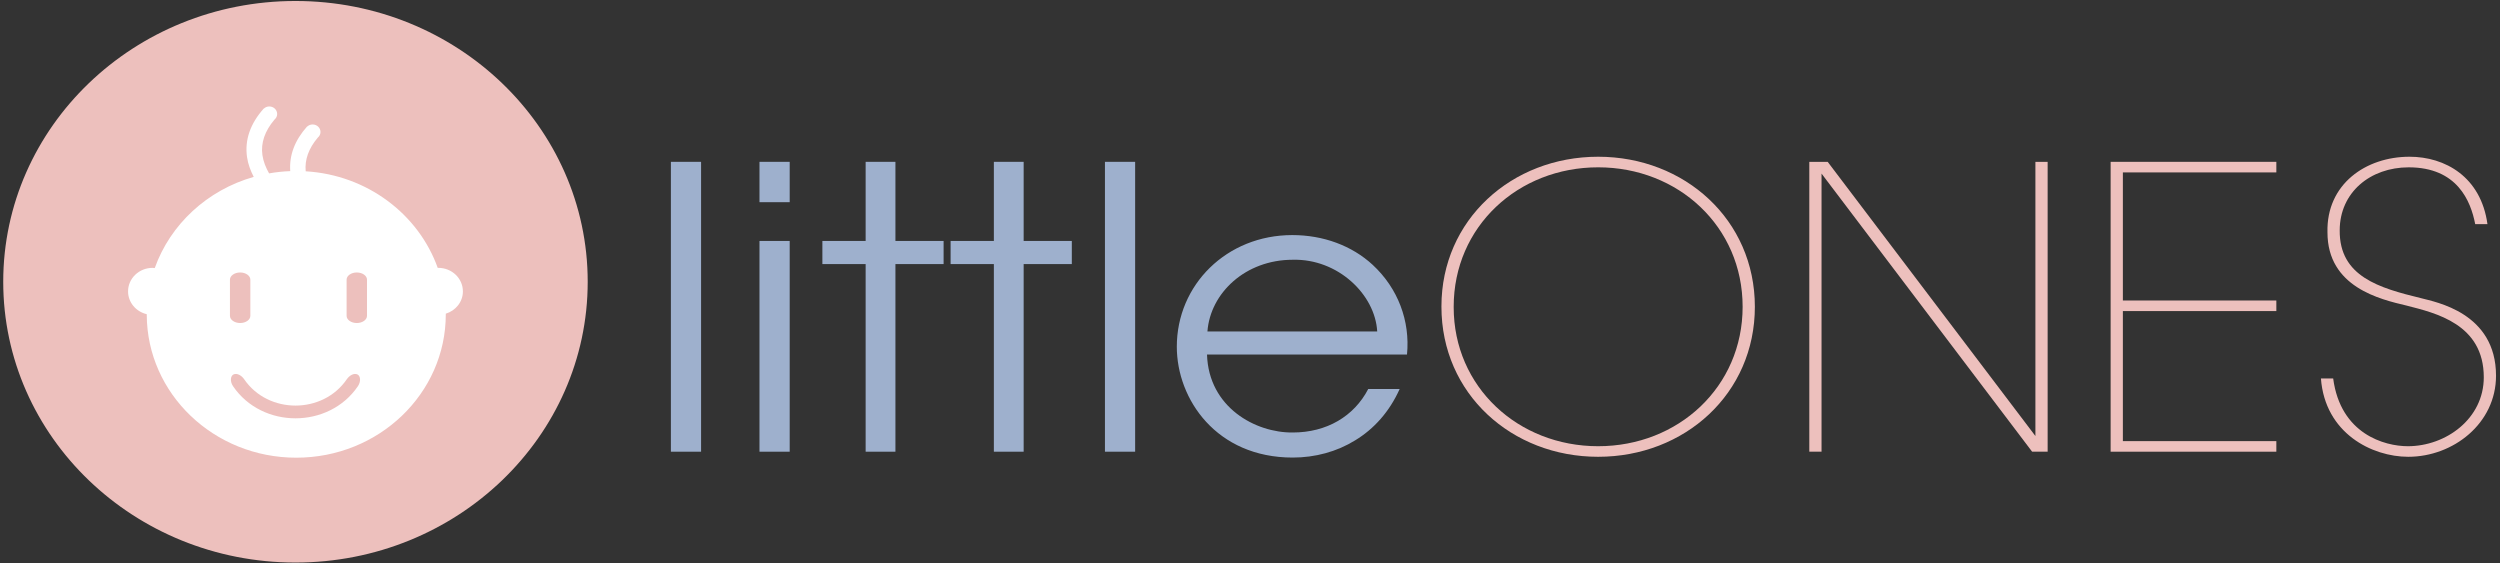 <?xml version="1.0" encoding="UTF-8"?>
<svg width="222px" height="50px" viewBox="0 0 222 50" version="1.1" xmlns="http://www.w3.org/2000/svg" xmlns:xlink="http://www.w3.org/1999/xlink">
    <rect x="0" y="0" width="222" height="50" fill="#333333" stroke="none"/>
    <!-- Generator: Sketch 55.2 (78181) - https://sketchapp.com -->
    <title>icn-logo-new-login</title>
    <desc>Created with Sketch.</desc>
    <g id="Payment-Flow" stroke="none" stroke-width="1" fill="none" fill-rule="evenodd">
        <g id="Signin-Desktop" transform="translate(-609, -243)">
            <g id="Group-7" transform="translate(495, 180)">
                <g id="icn-logo-new-login" transform="translate(114, 63)">
                    <g id="Layer-15">
                        <g id="Group" transform="translate(59.474, 14.306)" fill="#9EB0CD">
                            <rect id="Rectangle" x="0.101" y="0.065" width="2.681" height="25.74"></rect>
                        </g>
                        <g id="Group" transform="translate(67.393, 14.306)" fill="#9EB0CD" fill-rule="nonzero">
                            <path d="M0.049,7.091 L2.732,7.091 L2.732,25.805 L0.049,25.805 L0.049,7.091 Z M0.049,0.065 L2.732,0.065 L2.732,3.648 L0.049,3.648 L0.049,0.065 Z" id="Shape"></path>
                        </g>
                        <g id="Group" transform="translate(72.99, 14.279)" fill="#9EB0CD" fill-rule="nonzero">
                            <polygon id="Path" points="3.879 9.171 0.038 9.171 0.038 7.118 3.879 7.118 3.879 0.092 6.524 0.092 6.524 7.118 10.801 7.118 10.801 9.171 6.524 9.171 6.524 25.832 3.879 25.832"></polygon>
                        </g>
                        <g id="Group" transform="translate(84.376, 14.279)" fill="#9EB0CD" fill-rule="nonzero">
                            <polygon id="Path" points="3.879 9.171 0.037 9.171 0.037 7.118 3.879 7.118 3.879 0.092 6.524 0.092 6.524 7.118 10.801 7.118 10.801 9.171 6.524 9.171 6.524 25.832 3.879 25.832"></polygon>
                        </g>
                        <g id="Group" transform="translate(98.099, 14.306)" fill="#9EB0CD">
                            <rect id="Rectangle" x="0.02" y="0.065" width="2.681" height="25.74"></rect>
                        </g>
                        <g id="Group" transform="translate(104.357, 20.752)" fill="#9EB0CD" fill-rule="nonzero">
                            <path d="M17.939,8.68 C17.758,5.41 14.46,2.211 10.436,2.314 C6.233,2.314 3.117,5.271 2.863,8.68 L17.939,8.68 Z M2.826,10.733 C2.971,15.428 7.139,17.69 10.436,17.654 C13.445,17.654 15.873,16.228 17.141,13.794 L19.932,13.794 C19.025,15.812 17.648,17.341 15.981,18.351 C14.351,19.359 12.43,19.88 10.436,19.88 C3.66,19.88 0.144,14.699 0.144,10.037 C0.144,4.54 4.566,0.123 10.401,0.123 C13.154,0.123 15.692,1.062 17.539,2.767 C19.786,4.853 20.874,7.741 20.585,10.733 L2.826,10.733 Z" id="Shape"></path>
                        </g>
                        <g id="Group" transform="translate(127.956, 13.865)" fill="#EDC0BD" fill-rule="nonzero">
                            <path d="M1.131,13.41 C1.131,20.506 6.858,25.759 13.96,25.759 C21.063,25.759 26.789,20.506 26.789,13.376 C26.789,6.245 21.063,0.993 13.96,0.993 C6.858,0.993 1.131,6.245 1.131,13.376 L1.131,13.41 Z M0.044,13.341 C0.044,5.654 6.278,0.053 13.96,0.053 C21.643,0.053 27.876,5.654 27.876,13.376 C27.876,21.098 21.643,26.698 13.96,26.698 C6.278,26.698 0.044,21.098 0.044,13.376 L0.044,13.341 Z" id="Shape"></path>
                        </g>
                        <g id="Group" transform="translate(160.542, 14.367)" fill="#EDC0BD" fill-rule="nonzero">
                            <polygon id="Path" points="20.202 24.352 20.202 0.004 21.289 0.004 21.289 25.744 19.911 25.744 1.211 1.048 1.211 25.744 0.124 25.744 0.124 0.004 1.756 0.004"></polygon>
                        </g>
                        <g id="Group" transform="translate(187.424, 14.361)" fill="#EDC0BD" fill-rule="nonzero">
                            <polygon id="Path" points="0 0.01 14.715 0.01 14.715 0.949 1.087 0.949 1.087 12.323 14.715 12.323 14.715 13.262 1.087 13.262 1.087 24.811 14.715 24.811 14.715 25.75 0 25.75"></polygon>
                        </g>
                        <g id="Group" transform="translate(206.055, 13.894)" fill="#EDC0BD" fill-rule="nonzero">
                            <path d="M1.131,19.713 C1.783,24.653 5.698,25.73 7.763,25.73 C11.133,25.73 14.505,23.296 14.505,19.608 C14.505,14.878 10.227,13.904 7.654,13.243 C5.299,12.686 0.624,11.608 0.624,6.738 C0.516,2.46 4.03,0.024 7.908,0.024 C11.061,0.024 14.251,1.799 14.831,6.008 L13.743,6.008 C13.345,3.955 12.148,0.965 7.836,0.965 C4.429,0.965 1.711,3.191 1.711,6.564 C1.676,10.67 5.227,11.678 8.923,12.581 C10.227,12.93 15.592,13.869 15.592,19.47 C15.592,23.712 11.787,26.669 7.8,26.669 C4.575,26.669 0.407,24.583 0.044,19.713 L1.131,19.713 Z" id="Path"></path>
                        </g>
                        <g id="Group" transform="translate(26.25, 15.028)" fill="#EDC0BD" fill-rule="nonzero">
                            <path d="M1.159,0.755 C0.839,0.733 0.519,0.716 0.196,0.716 L0.191,0.716 C0.516,0.716 0.836,0.745 1.159,0.755" id="Path"></path>
                        </g>
                        <g id="Group" transform="translate(0.151, 0.004)">
                            <ellipse id="Oval" fill="#FFFFFF" cx="26.159" cy="25.316" rx="23.331" ry="22.579"></ellipse>
                            <path d="M39.434,27.851 C39.434,27.871 39.435,27.89 39.435,27.909 C39.435,34.94 33.491,40.639 26.158,40.639 C18.842,40.639 12.909,34.967 12.881,27.958 L12.88,27.963 C12.88,27.957 12.881,27.951 12.881,27.945 C12.881,27.933 12.88,27.921 12.88,27.909 C12.88,27.905 12.88,27.901 12.88,27.896 C11.929,27.672 11.221,26.854 11.221,25.872 C11.221,24.718 12.196,23.782 13.399,23.782 C13.465,23.782 13.528,23.792 13.591,23.8 C14.973,19.915 18.257,16.876 22.38,15.704 C22.101,15.158 21.875,14.576 21.785,13.946 C21.569,12.428 22.07,10.976 23.273,9.63 L23.282,9.637 C23.407,9.522 23.575,9.449 23.762,9.449 C24.149,9.449 24.462,9.75 24.462,10.121 C24.462,10.322 24.366,10.496 24.221,10.619 C23.367,11.629 22.997,12.686 23.151,13.767 C23.233,14.346 23.458,14.889 23.745,15.392 C24.357,15.284 24.984,15.216 25.622,15.192 C25.525,13.802 26.011,12.468 27.12,11.228 L27.129,11.235 C27.255,11.12 27.423,11.048 27.61,11.048 C27.996,11.048 28.309,11.348 28.309,11.719 C28.309,11.92 28.213,12.095 28.068,12.218 C27.256,13.177 26.897,14.181 26.995,15.207 C32.456,15.533 37.019,19.022 38.72,23.787 C38.738,23.785 38.757,23.782 38.776,23.782 C39.979,23.782 40.954,24.718 40.954,25.872 C40.954,26.805 40.312,27.583 39.434,27.851 M26.086,0.084 C11.754,0.084 0.136,11.247 0.136,25.017 C0.136,38.787 11.754,49.95 26.086,49.95 C40.419,49.95 52.037,38.787 52.037,25.017 C52.037,11.247 40.419,0.084 26.086,0.084" id="Shape" fill="#EDC0BD" fill-rule="nonzero"></path>
                        </g>
                        <g id="Group" transform="translate(20.432, 33.161)" fill="#EDC0BD" fill-rule="nonzero">
                            <path d="M0.323,0.08 C0.027,0.204 -0.027,0.712 0.267,1.141 C2.855,4.934 8.758,4.934 11.346,1.141 C11.64,0.712 11.586,0.204 11.29,0.08 C10.992,-0.045 10.599,0.175 10.365,0.514 C8.235,3.635 3.378,3.635 1.249,0.514 C1.014,0.175 0.621,-0.045 0.323,0.08" id="Path"></path>
                        </g>
                        <g id="Group" transform="translate(30.585, 24.196)" fill="#EDC0BD" fill-rule="nonzero">
                            <path d="M1.099,4.489 C0.601,4.489 0.193,4.202 0.193,3.85 L0.193,0.639 C0.193,0.288 0.601,0 1.099,0 C1.597,0 2.005,0.288 2.005,0.639 L2.005,3.85 C2.005,4.202 1.597,4.489 1.099,4.489" id="Path"></path>
                        </g>
                        <g id="Group" transform="translate(20.226, 24.196)" fill="#EDC0BD" fill-rule="nonzero">
                            <path d="M1.099,4.489 C0.601,4.489 0.193,4.202 0.193,3.85 L0.193,0.639 C0.193,0.288 0.601,0 1.099,0 C1.597,0 2.005,0.288 2.005,0.639 L2.005,3.85 C2.005,4.202 1.597,4.489 1.099,4.489" id="Path"></path>
                        </g>
                    </g>
                </g>
            </g>
        </g>
    </g>
</svg>
